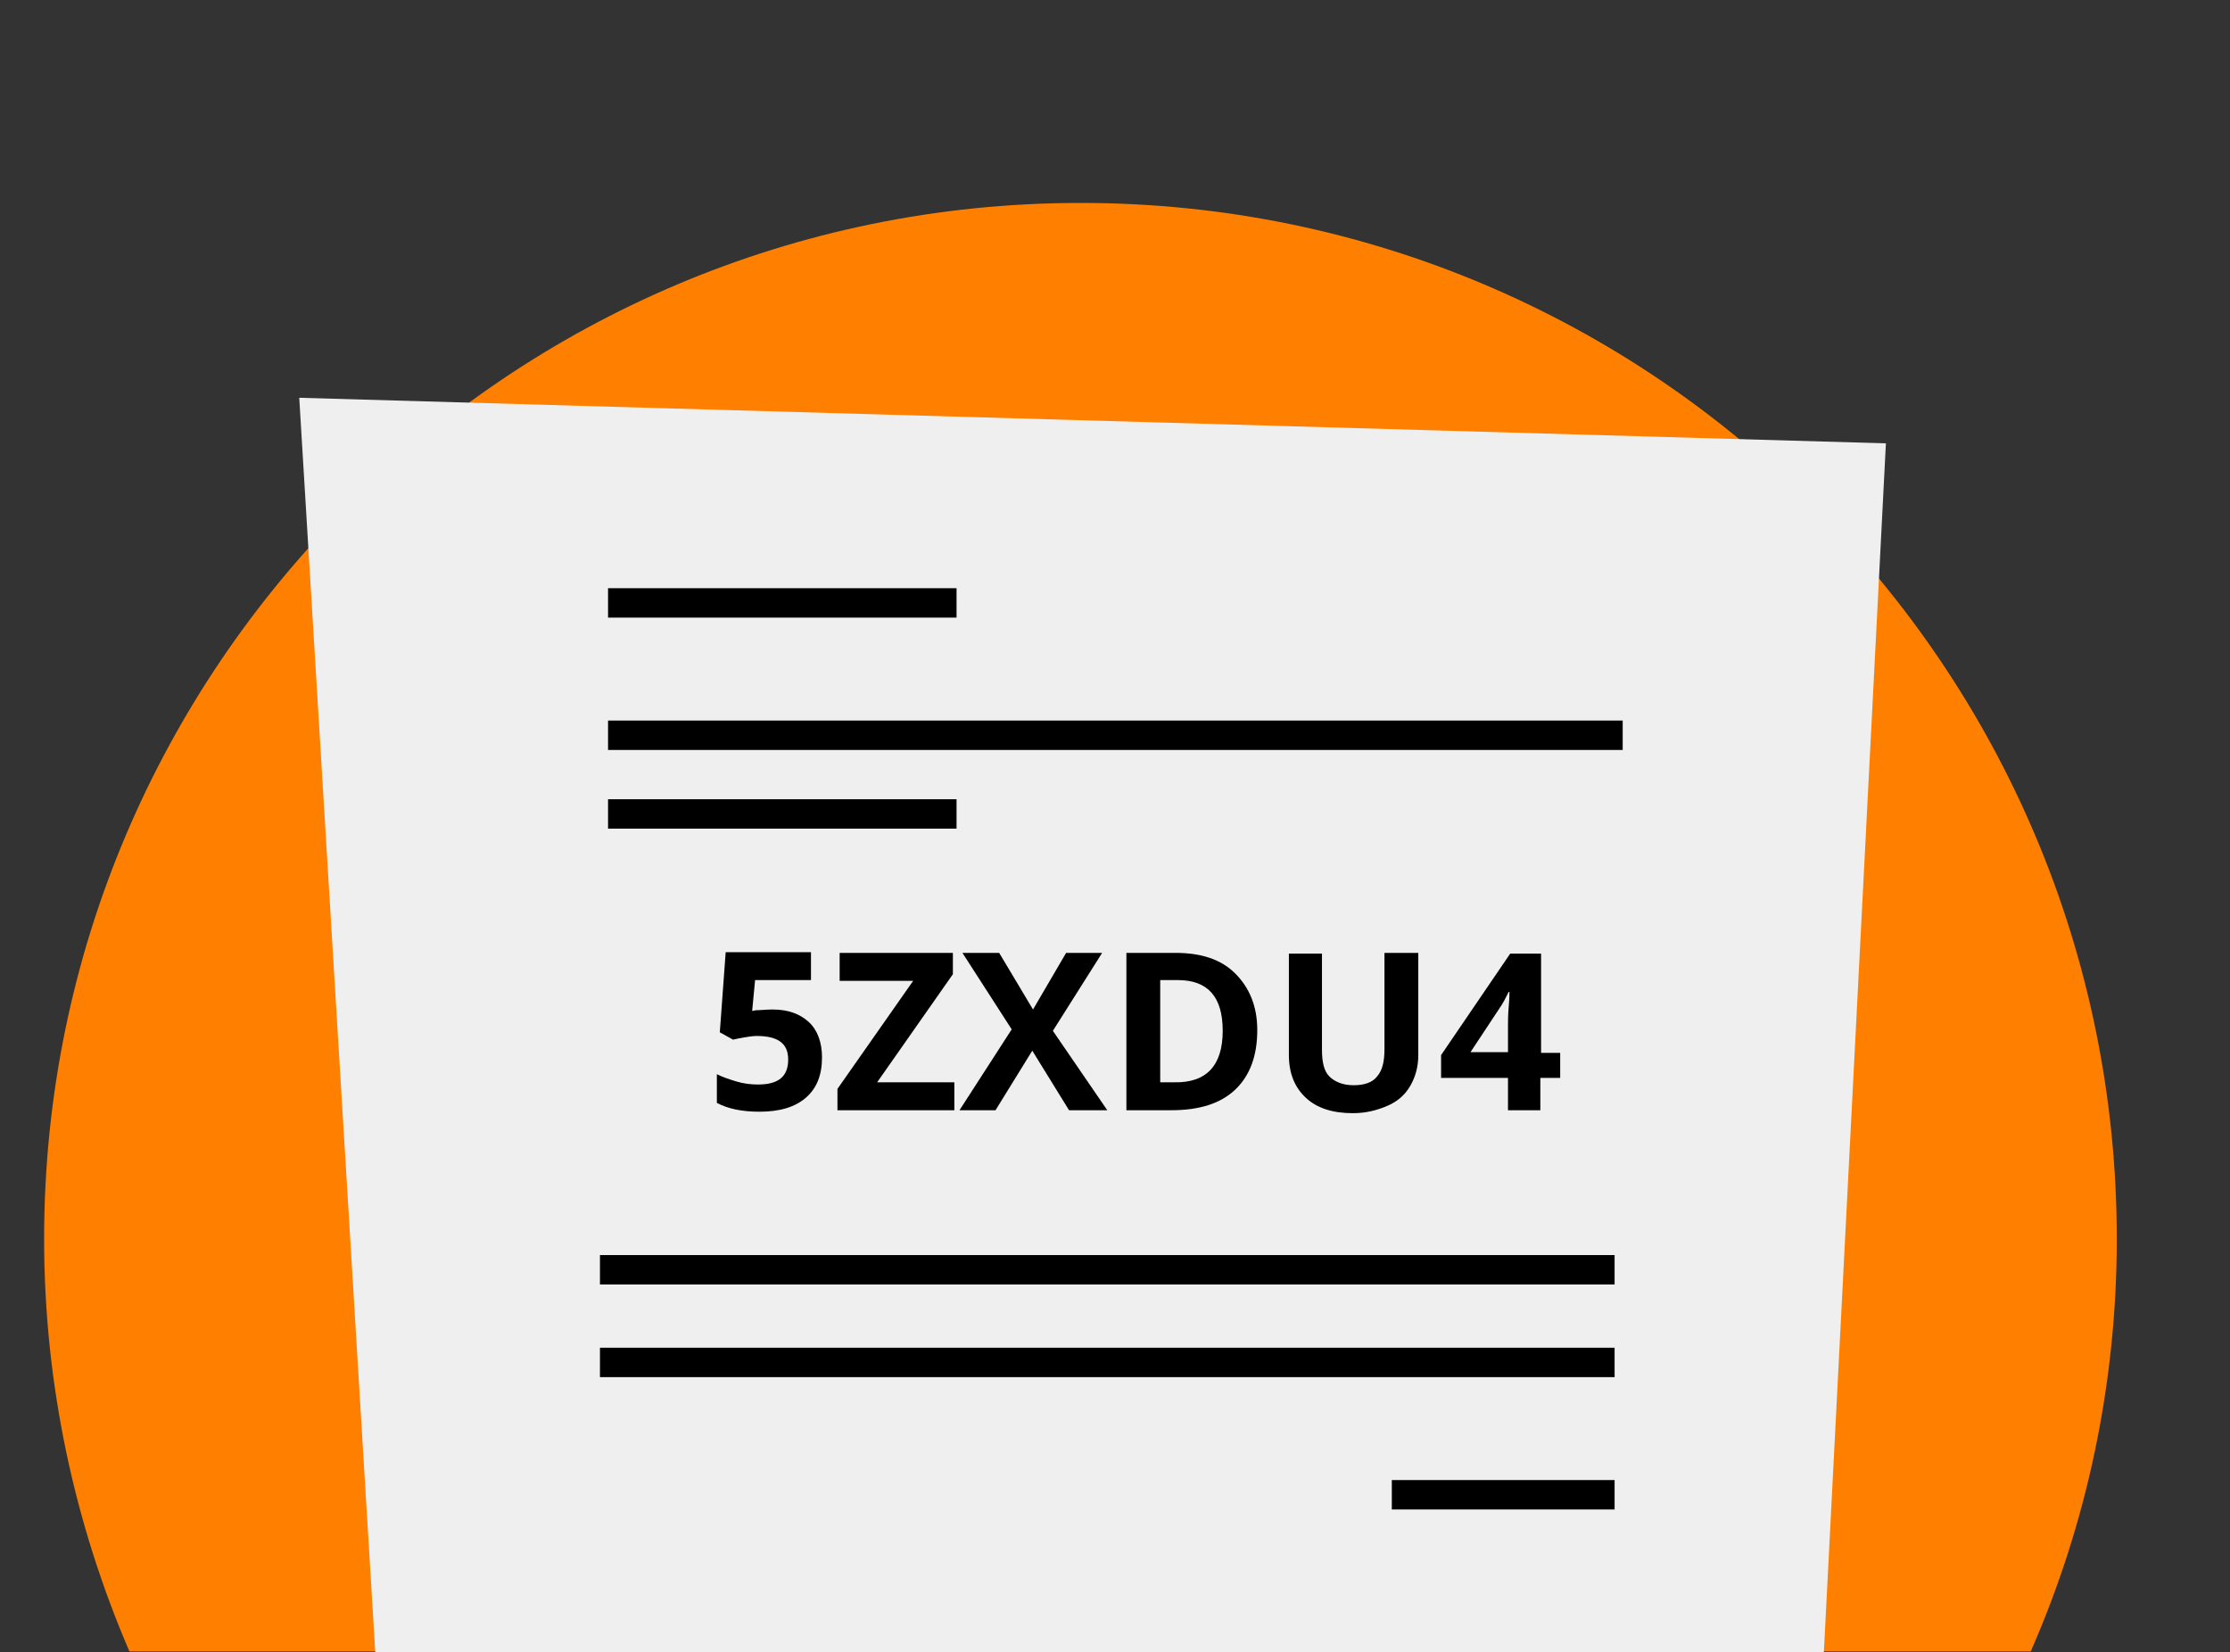 <?xml version="1.0" encoding="utf-8"?>
<!-- Generator: Adobe Illustrator 19.0.0, SVG Export Plug-In . SVG Version: 6.00 Build 0)  -->
<svg version="1.1" id="Calque_1" xmlns="http://www.w3.org/2000/svg" xmlns:xlink="http://www.w3.org/1999/xlink" x="0px" y="0px"
	 viewBox="0 0 303.3 224.7" style="enable-background:new 0 0 303.3 224.7;" xml:space="preserve">
<rect x="0" y="0" width="303.3" height="224.7" fill="#333333" stroke="none"/>
<style type="text/css">
	.st0{fill:#FF8000;}
	.st1{fill:#EFEFEF;}
	.st2{fill:none;stroke:#000000;stroke-width:4;stroke-miterlimit:10;}
</style>
<g id="XMLID_64_">
	<path id="XMLID_65_" class="st0" d="M287.9,168.5c0-77.8-63.1-140.9-140.9-140.9S6,90.7,6,168.5c0,19.9,4.2,38.9,11.6,56.1h258.6
		C283.7,207.5,287.9,188.5,287.9,168.5z"/>
</g>
<polygon id="XMLID_1_" class="st1" points="248,225.9 51.3,229 40.7,54.1 256.5,60.3 "/>
<g id="XMLID_4_">
	<path id="XMLID_5_" d="M105.1,137.3c2.1,0,3.7,0.6,4.9,1.7s1.8,2.8,1.8,4.8c0,2.4-0.7,4.2-2.2,5.5s-3.6,1.9-6.3,1.9
		c-2.4,0-4.3-0.4-5.8-1.2v-3.9c0.8,0.4,1.7,0.7,2.7,1s2,0.4,2.9,0.4c2.8,0,4.1-1.1,4.1-3.4c0-2.2-1.4-3.2-4.3-3.2
		c-0.5,0-1.1,0.1-1.7,0.2c-0.6,0.1-1.1,0.2-1.5,0.3l-1.8-1l0.8-10.9h11.6v3.8h-7.6l-0.4,4.2l0.5-0.1
		C103.4,137.4,104.2,137.3,105.1,137.3z"/>
	<path id="XMLID_7_" d="M129.8,151h-15.9v-2.9l10.3-14.7h-10v-3.8h15.4v2.9l-10.3,14.7h10.5V151z"/>
	<path id="XMLID_9_" d="M150.6,151h-5.2l-5-8.1l-5,8.1h-4.9l7.1-11l-6.7-10.4h5l4.6,7.7l4.5-7.7h4.9l-6.7,10.6L150.6,151z"/>
	<path id="XMLID_11_" d="M171,140.1c0,3.5-1,6.2-3,8.1c-2,1.9-4.9,2.8-8.7,2.8h-6.1v-21.4h6.7c3.5,0,6.2,0.9,8.1,2.8
		S171,136.8,171,140.1z M166.3,140.2c0-4.6-2-6.9-6.1-6.9h-2.4v13.9h1.9C164.1,147.3,166.3,144.9,166.3,140.2z"/>
	<path id="XMLID_14_" d="M192.9,129.6v13.9c0,1.6-0.4,3-1.1,4.2s-1.7,2.1-3.1,2.7s-2.9,1-4.7,1c-2.8,0-4.9-0.7-6.4-2.1
		c-1.5-1.4-2.3-3.3-2.3-5.8v-13.8h4.5v13.1c0,1.7,0.3,2.9,1,3.6s1.8,1.2,3.3,1.2c1.5,0,2.6-0.4,3.2-1.2c0.7-0.8,1-2,1-3.7v-13.1
		H192.9z"/>
	<path id="XMLID_16_" d="M212.1,146.6h-2.6v4.4h-4.4v-4.4H196v-3.1l9.4-13.8h4.2v13.5h2.6V146.6z M205.1,143.1v-3.6
		c0-0.6,0-1.5,0.1-2.6s0.1-1.8,0.1-2h-0.1c-0.4,0.8-0.8,1.6-1.3,2.3l-3.9,5.9H205.1z"/>
</g>
<line id="XMLID_30_" class="st2" x1="82.7" y1="82" x2="130.1" y2="82"/>
<line id="XMLID_32_" class="st2" x1="82.7" y1="100" x2="220.7" y2="100"/>
<line id="XMLID_34_" class="st2" x1="81.6" y1="172.7" x2="219.6" y2="172.7"/>
<line id="XMLID_35_" class="st2" x1="81.6" y1="185.3" x2="219.6" y2="185.3"/>
<line id="XMLID_36_" class="st2" x1="189.3" y1="203.3" x2="219.6" y2="203.3"/>
<line id="XMLID_33_" class="st2" x1="82.7" y1="110.7" x2="130.1" y2="110.7"/>
</svg>
